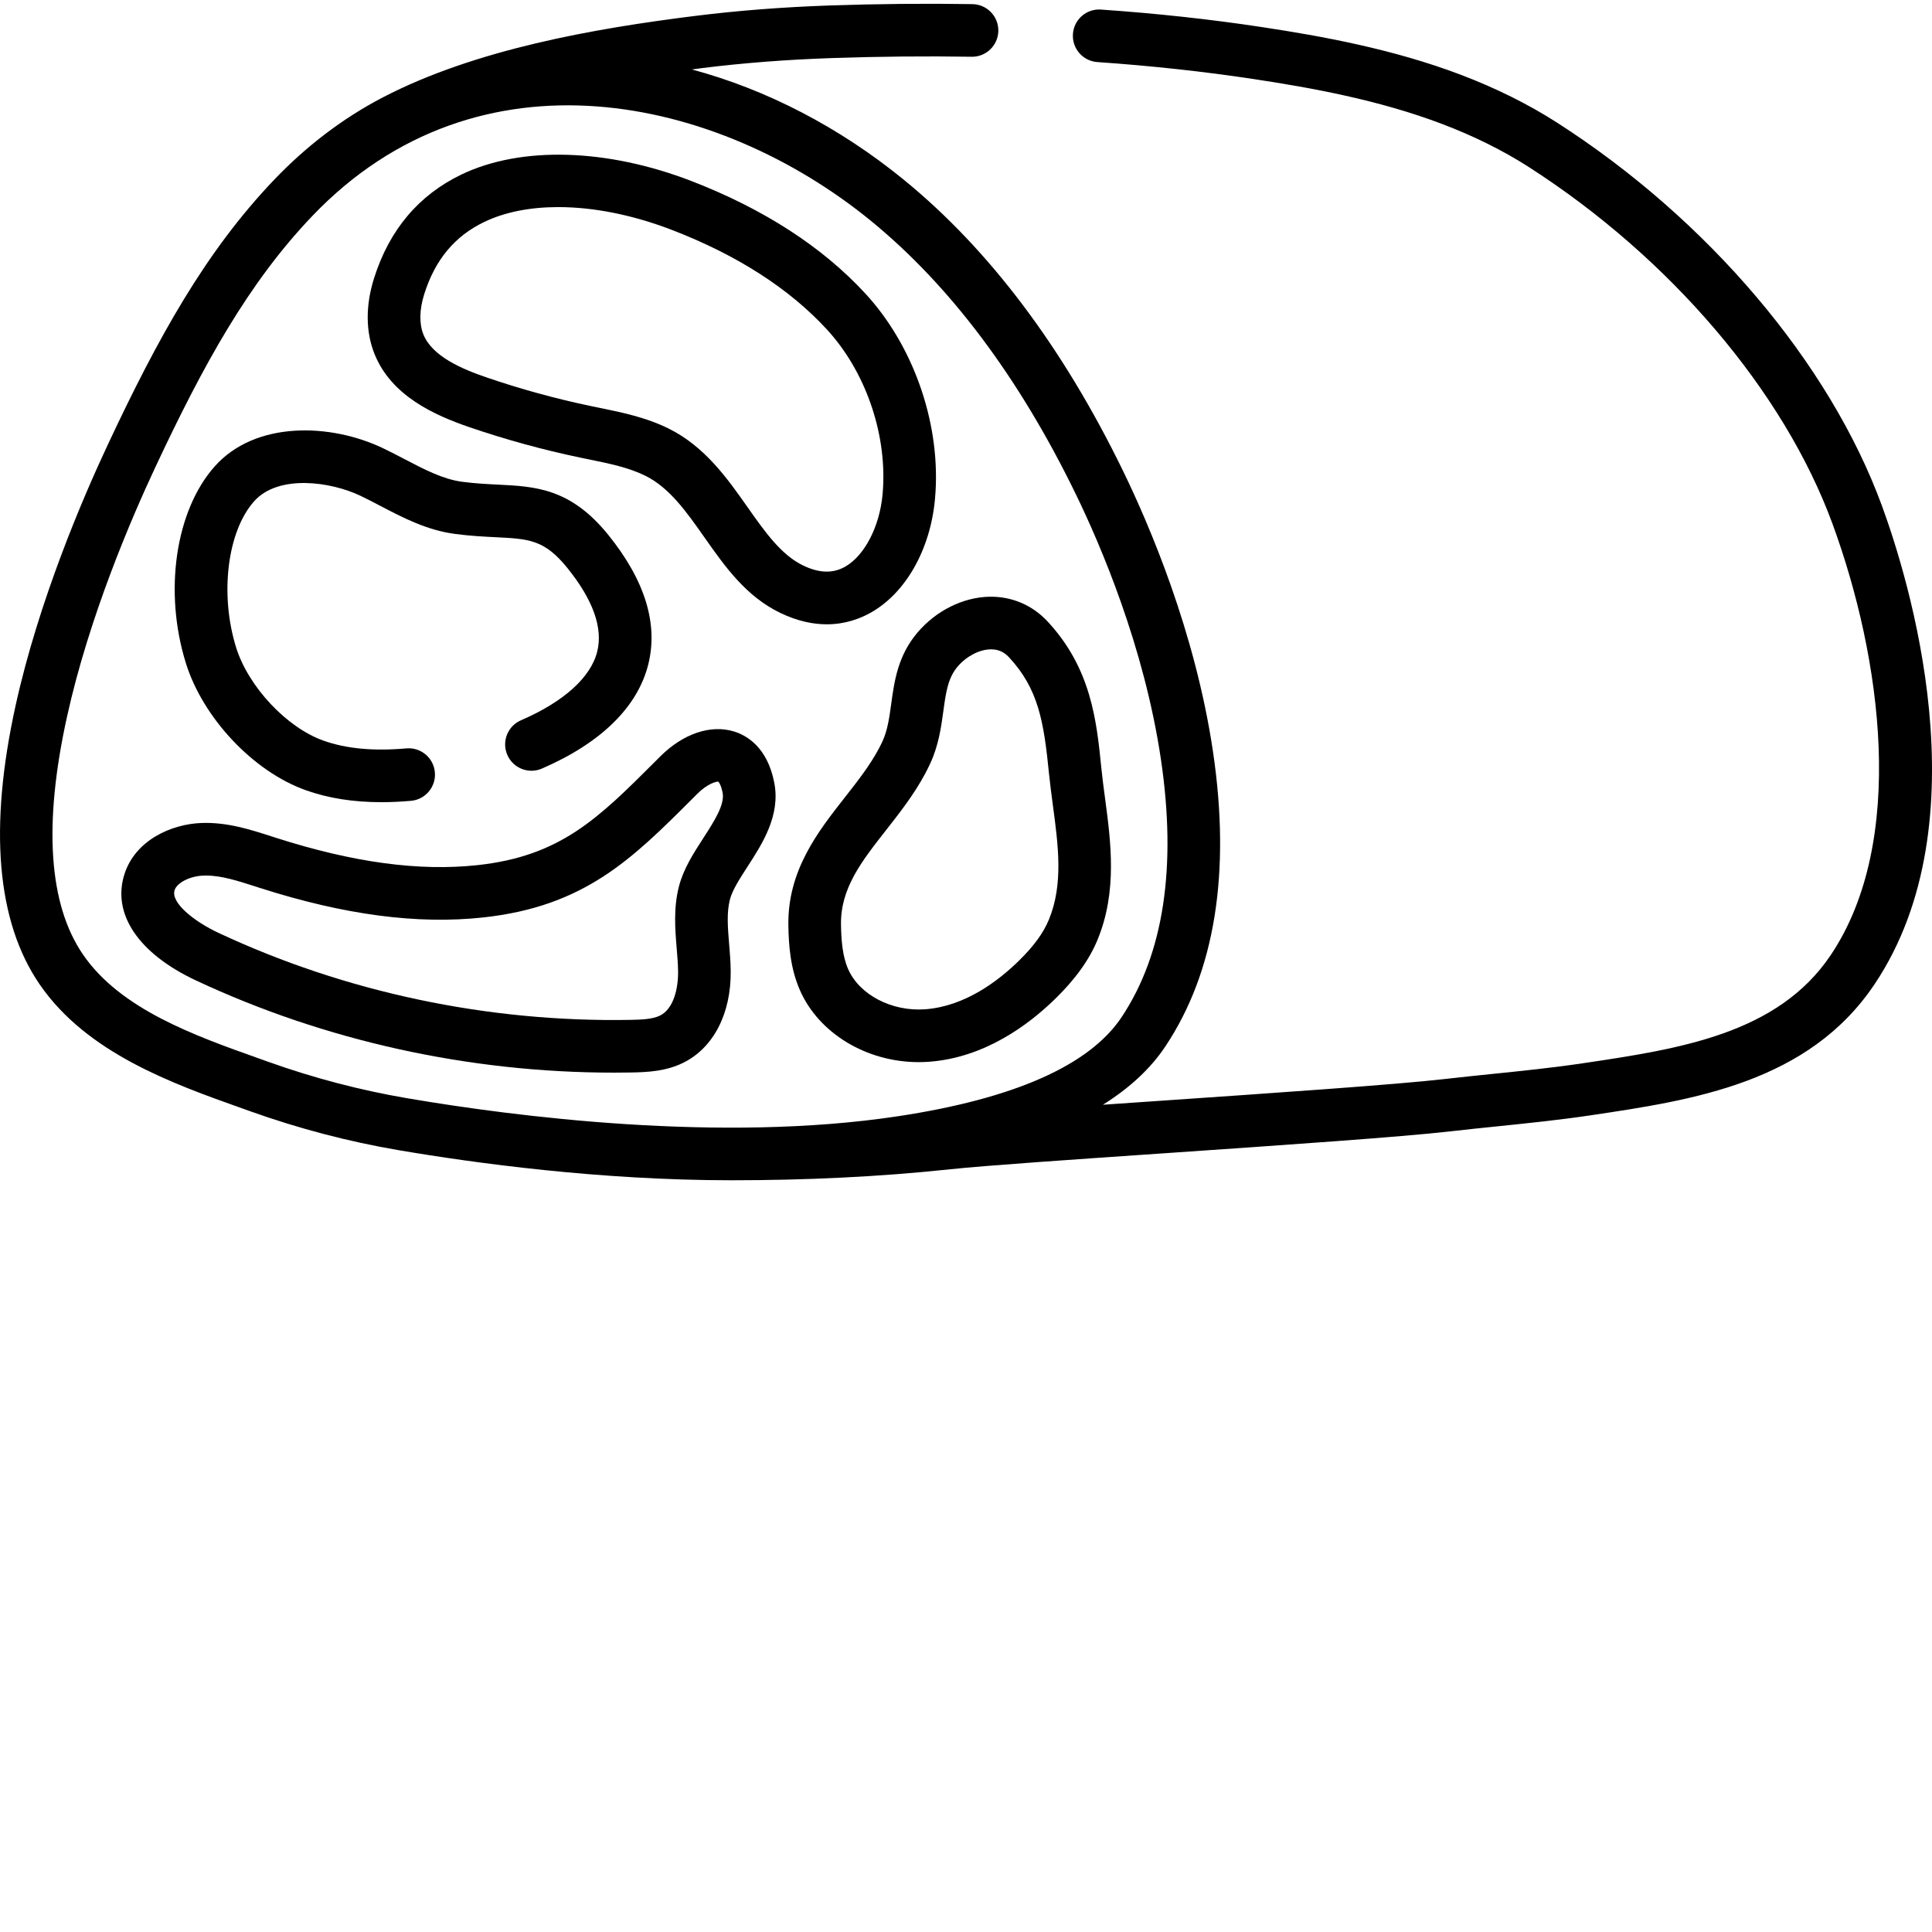 <svg xmlns="http://www.w3.org/2000/svg" version="1.1" xmlns:xlink="http://www.w3.org/1999/xlink" xmlns:svgjs="http://svgjs.com/svgjs" width="512" height="512" x="0" y="0" viewBox="0 0 511.999 511" style="enable-background:new 0 0 512 512" xml:space="preserve" class=""><g><path d="m498.734 133.547c-13.902-37.926-46.113-75.902-86.168-101.59-7.566-4.852-16.141-9.109-25.477-12.656-17.953-6.812-36.762-10.215-52.789-12.641-13.492-2.047-27.797-3.602-42.523-4.625-3.863-.277-7.176 2.629-7.441 6.473-.27 3.84 2.629 7.172 6.473 7.441 14.355.996 28.281 2.512 41.402 4.5 15.301 2.316 33.203 5.547 49.926 11.895 8.438 3.203 16.145 7.023 22.902 11.355 37.582 24.098 67.711 59.48 80.598 94.645 13.012 35.508 19.723 84.168-.473 114.258-14.086 20.984-40.262 24.887-65.578 28.656l-.125.02c-7.898 1.176-16.062 2.016-23.953 2.824-4.129.426-8.398.863-12.609 1.348-12.816 1.473-45.707 3.73-74.719 5.723-5.41.371-10.754.738-15.902 1.094 7.125-4.457 12.664-9.613 16.566-15.477 13.129-19.719 17.371-46.016 12.598-78.164-4.707-31.734-16.934-60.16-23.805-74.281-15.938-32.77-35.488-58.746-58.109-77.199-17.102-13.957-36.406-23.934-56.164-29.238.926-.125 1.844-.258 2.773-.375 10.82-1.348 22.332-2.234 34.215-2.641 12.617-.43 25.105-.547 37.121-.352.039 0 .078.004.117.004 3.801 0 6.91-3.047 6.973-6.859.062-3.852-3.008-7.027-6.859-7.09-12.246-.199-24.977-.082-37.828.355-12.301.422-24.23 1.344-35.465 2.742-27.02 3.367-58.441 8.887-82.879 21.574-10.762 5.586-20.469 13.074-28.84 21.828-18.262 19.109-30.879 41.969-44.203 70.414-6.457 13.777-18.203 41.051-24.352 68.938-7.16 32.469-5.016 57.344 6.375 73.93 12.516 18.227 35.281 26.32 53.574 32.824l2.398.855c12.75 4.547 25.895 7.992 39.074 10.238 20.242 3.449 53.492 7.988 88.281 7.988 19.383 0 38.828-.875 57.961-2.914 9.094-.973 32.527-2.582 57.336-4.281 30.586-2.102 62.219-4.273 75.352-5.781 4.133-.477 8.355-.91 12.445-1.328 8.047-.828 16.367-1.684 24.582-2.906l.125-.02c26.992-4.02 57.586-8.578 75.105-34.68 29.09-43.34 8.875-108.031 1.988-126.824zm-260.82 161.777c-46.992 7.105-101.629.055-130.016-4.781-12.379-2.109-24.738-5.348-36.727-9.625l-2.418-.863c-17.242-6.129-36.789-13.078-46.746-27.574-9.117-13.277-10.547-34.484-4.25-63.035 5.855-26.566 17.148-52.77 23.359-66.023 12.742-27.203 24.703-48.953 41.656-66.691 44.082-46.125 107.586-31.703 147.938 1.219 21.039 17.164 39.336 41.555 54.383 72.492 6.52 13.402 18.117 40.344 22.555 70.23 4.246 28.621.742 51.629-10.414 68.387-8.5 12.762-28.457 21.602-59.32 26.266zm0 0" fill="#000000" data-original="#000000" class=""></path><path d="m230.816 161.828c9.23-5.223 15.73-16.719 16.957-30.004.066-.73.125-1.465.164-2.195 1.078-18.699-6.066-38.77-18.656-52.387-11.406-12.344-26.887-22.352-46.012-29.75-22.418-8.668-45.219-9.32-60.992-1.738-11.324 5.441-19.109 14.684-23.148 27.477-2.289 7.254-2.242 14.207.133 20.105 4.461 11.082 15.828 16.191 25.23 19.406 9.523 3.254 19.352 5.953 29.203 8.016.785.164 1.574.324 2.367.488 5.41 1.105 10.52 2.152 14.906 4.309 6.449 3.176 10.953 9.582 15.723 16.371 5.402 7.68 10.984 15.621 20.094 20.004 4.559 2.195 8.684 3.02 12.312 3.02 4.852 0 8.812-1.477 11.719-3.121zm-17.98-12.465c-5.836-2.812-10.156-8.957-14.73-15.461-5.309-7.555-11.328-16.113-20.977-20.863-5.992-2.949-12.234-4.227-18.273-5.461-.766-.156-1.535-.312-2.301-.473-9.293-1.945-18.566-4.492-27.551-7.562-6.59-2.254-14.453-5.586-16.801-11.418-1.141-2.824-1.059-6.625.23-10.699 2.871-9.094 8.066-15.344 15.887-19.102 5.484-2.637 12.207-3.941 19.641-3.941 9.324 0 19.766 2.055 30.277 6.121 17.125 6.621 30.855 15.438 40.805 26.207 10.105 10.93 15.84 27.07 14.973 42.121 0 0 0 .004-.004.008-.031.574-.074 1.145-.125 1.707-.789 8.535-4.781 16.227-9.938 19.145-3.227 1.824-6.859 1.719-11.113-.328zm0 0" fill="#000000" data-original="#000000" class=""></path><path d="m81.027 208.914c5.969 2.121 12.57 3.172 20.027 3.172 2.52 0 5.133-.121 7.855-.359 3.836-.336 6.672-3.719 6.336-7.555-.336-3.84-3.715-6.684-7.559-6.34-8.738.766-15.93.094-21.988-2.062-9.734-3.461-19.895-14.301-23.125-24.68-4.383-14.078-2.344-30.719 4.742-38.711 6.449-7.266 20.398-5.234 28.246-1.473 1.699.812 3.387 1.695 5.172 2.629 6.086 3.184 12.383 6.473 19.859 7.465 4.062.535 7.602.711 10.727.867 8.906.441 12.969.641 19.051 8.172 6.789 8.414 9.449 15.855 7.906 22.113-1.695 6.855-8.867 13.328-20.207 18.227-3.535 1.527-5.16 5.633-3.633 9.168s5.629 5.168 9.168 3.637c15.652-6.766 25.41-16.34 28.211-27.688 2.645-10.719-.918-22.23-10.594-34.215-10.004-12.395-19.336-12.855-29.215-13.348-2.992-.148-6.09-.301-9.582-.762-5.031-.668-9.984-3.258-15.23-6-1.812-.945-3.684-1.926-5.602-2.844-14.105-6.762-33.992-7.289-44.711 4.793-10.395 11.719-13.531 33.148-7.625 52.117 4.543 14.582 17.902 28.746 31.77 33.676zm0 0" fill="#000000" data-original="#000000" class=""></path><path d="m292.852 211.078c-.371-2.805-.727-5.453-.992-8.102-1.242-12.355-2.648-26.359-14.293-38.832-4.039-4.328-9.504-6.629-15.426-6.504-6.977.16-14.074 3.703-18.992 9.484-5.219 6.137-6.148 12.926-6.969 18.914-.492 3.598-.957 7-2.332 9.957-.289.625-.613 1.277-.965 1.934-2.383 4.465-5.605 8.57-9.012 12.914-7.121 9.078-15.191 19.367-14.945 33.941.086 5.207.516 11.309 3.043 17.094 5.031 11.516 17.727 19.098 31.496 19.098.922 0 1.852-.035 2.777-.102 14.586-1.086 26.195-9.648 33.367-16.641 5.41-5.273 9.105-10.441 11.297-15.801 5.227-12.785 3.484-25.84 1.945-37.355zm-14.859 32.074c-1.473 3.602-4.051 7.129-8.117 11.094-5.516 5.375-14.27 11.945-24.664 12.719-8.859.668-17.473-3.828-20.461-10.668-1.543-3.535-1.816-7.918-1.879-11.746-.164-9.625 5.461-16.793 11.973-25.094 3.629-4.629 7.383-9.414 10.344-14.957.477-.891.918-1.777 1.316-2.637 2.254-4.855 2.914-9.68 3.496-13.934.668-4.883 1.195-8.738 3.773-11.77 2.305-2.711 5.715-4.508 8.688-4.574.062-.004.121-.004.18-.004 1.879 0 3.426.68 4.73 2.078 7.863 8.426 9.254 17.223 10.609 30.711.289 2.875.672 5.758 1.047 8.551 1.434 10.742 2.785 20.887-1.035 30.23zm0 0" fill="#000000" data-original="#000000" class=""></path><path d="m194.551 193.359c-6.203-1.914-13.523.559-19.586 6.613l-1.309 1.309c-15.121 15.113-25.113 25.098-47.07 27.484-15.484 1.688-32.965-.68-53.434-7.23l-1.25-.402c-5.492-1.77-11.699-3.773-18.457-3.535-8.078.289-17.527 4.566-20.434 13.473-3.438 10.535 3.629 21.094 18.895 28.246 34.207 16.027 72.398 24.445 110.742 24.445 1.562 0 3.129-.012 4.691-.039 4.453-.082 9.18-.344 13.688-2.555 8.039-3.945 12.758-13.066 12.617-24.402-.027-2.434-.227-4.797-.414-7.078-.355-4.293-.695-8.348.211-11.824.645-2.488 2.609-5.52 4.684-8.73 3.887-6.008 8.727-13.484 7.082-22.113-1.824-9.594-7.461-12.676-10.656-13.66zm-8.133 28.199c-2.586 3.996-5.262 8.129-6.477 12.797-1.504 5.773-1.027 11.469-.609 16.488.176 2.137.344 4.152.367 6.098.055 4.488-1.18 9.922-4.812 11.707-1.938.949-4.793 1.074-7.793 1.129-37.781.684-75.582-7.305-109.266-23.09-6.406-3.004-12.637-7.98-11.555-11.289.652-2 4.09-3.734 7.668-3.859.207-.008.414-.012.621-.012 4.113 0 8.465 1.402 13.062 2.883l1.277.41c22.367 7.156 41.73 9.711 59.195 7.809 26.836-2.918 39.449-15.523 55.418-31.484l1.301-1.301c2.758-2.754 5.133-3.277 5.543-3.199.176.137.766.977 1.148 2.984.594 3.137-2.297 7.605-5.09 11.93zm0 0" fill="#000000" data-original="#000000" class=""></path></g></svg>